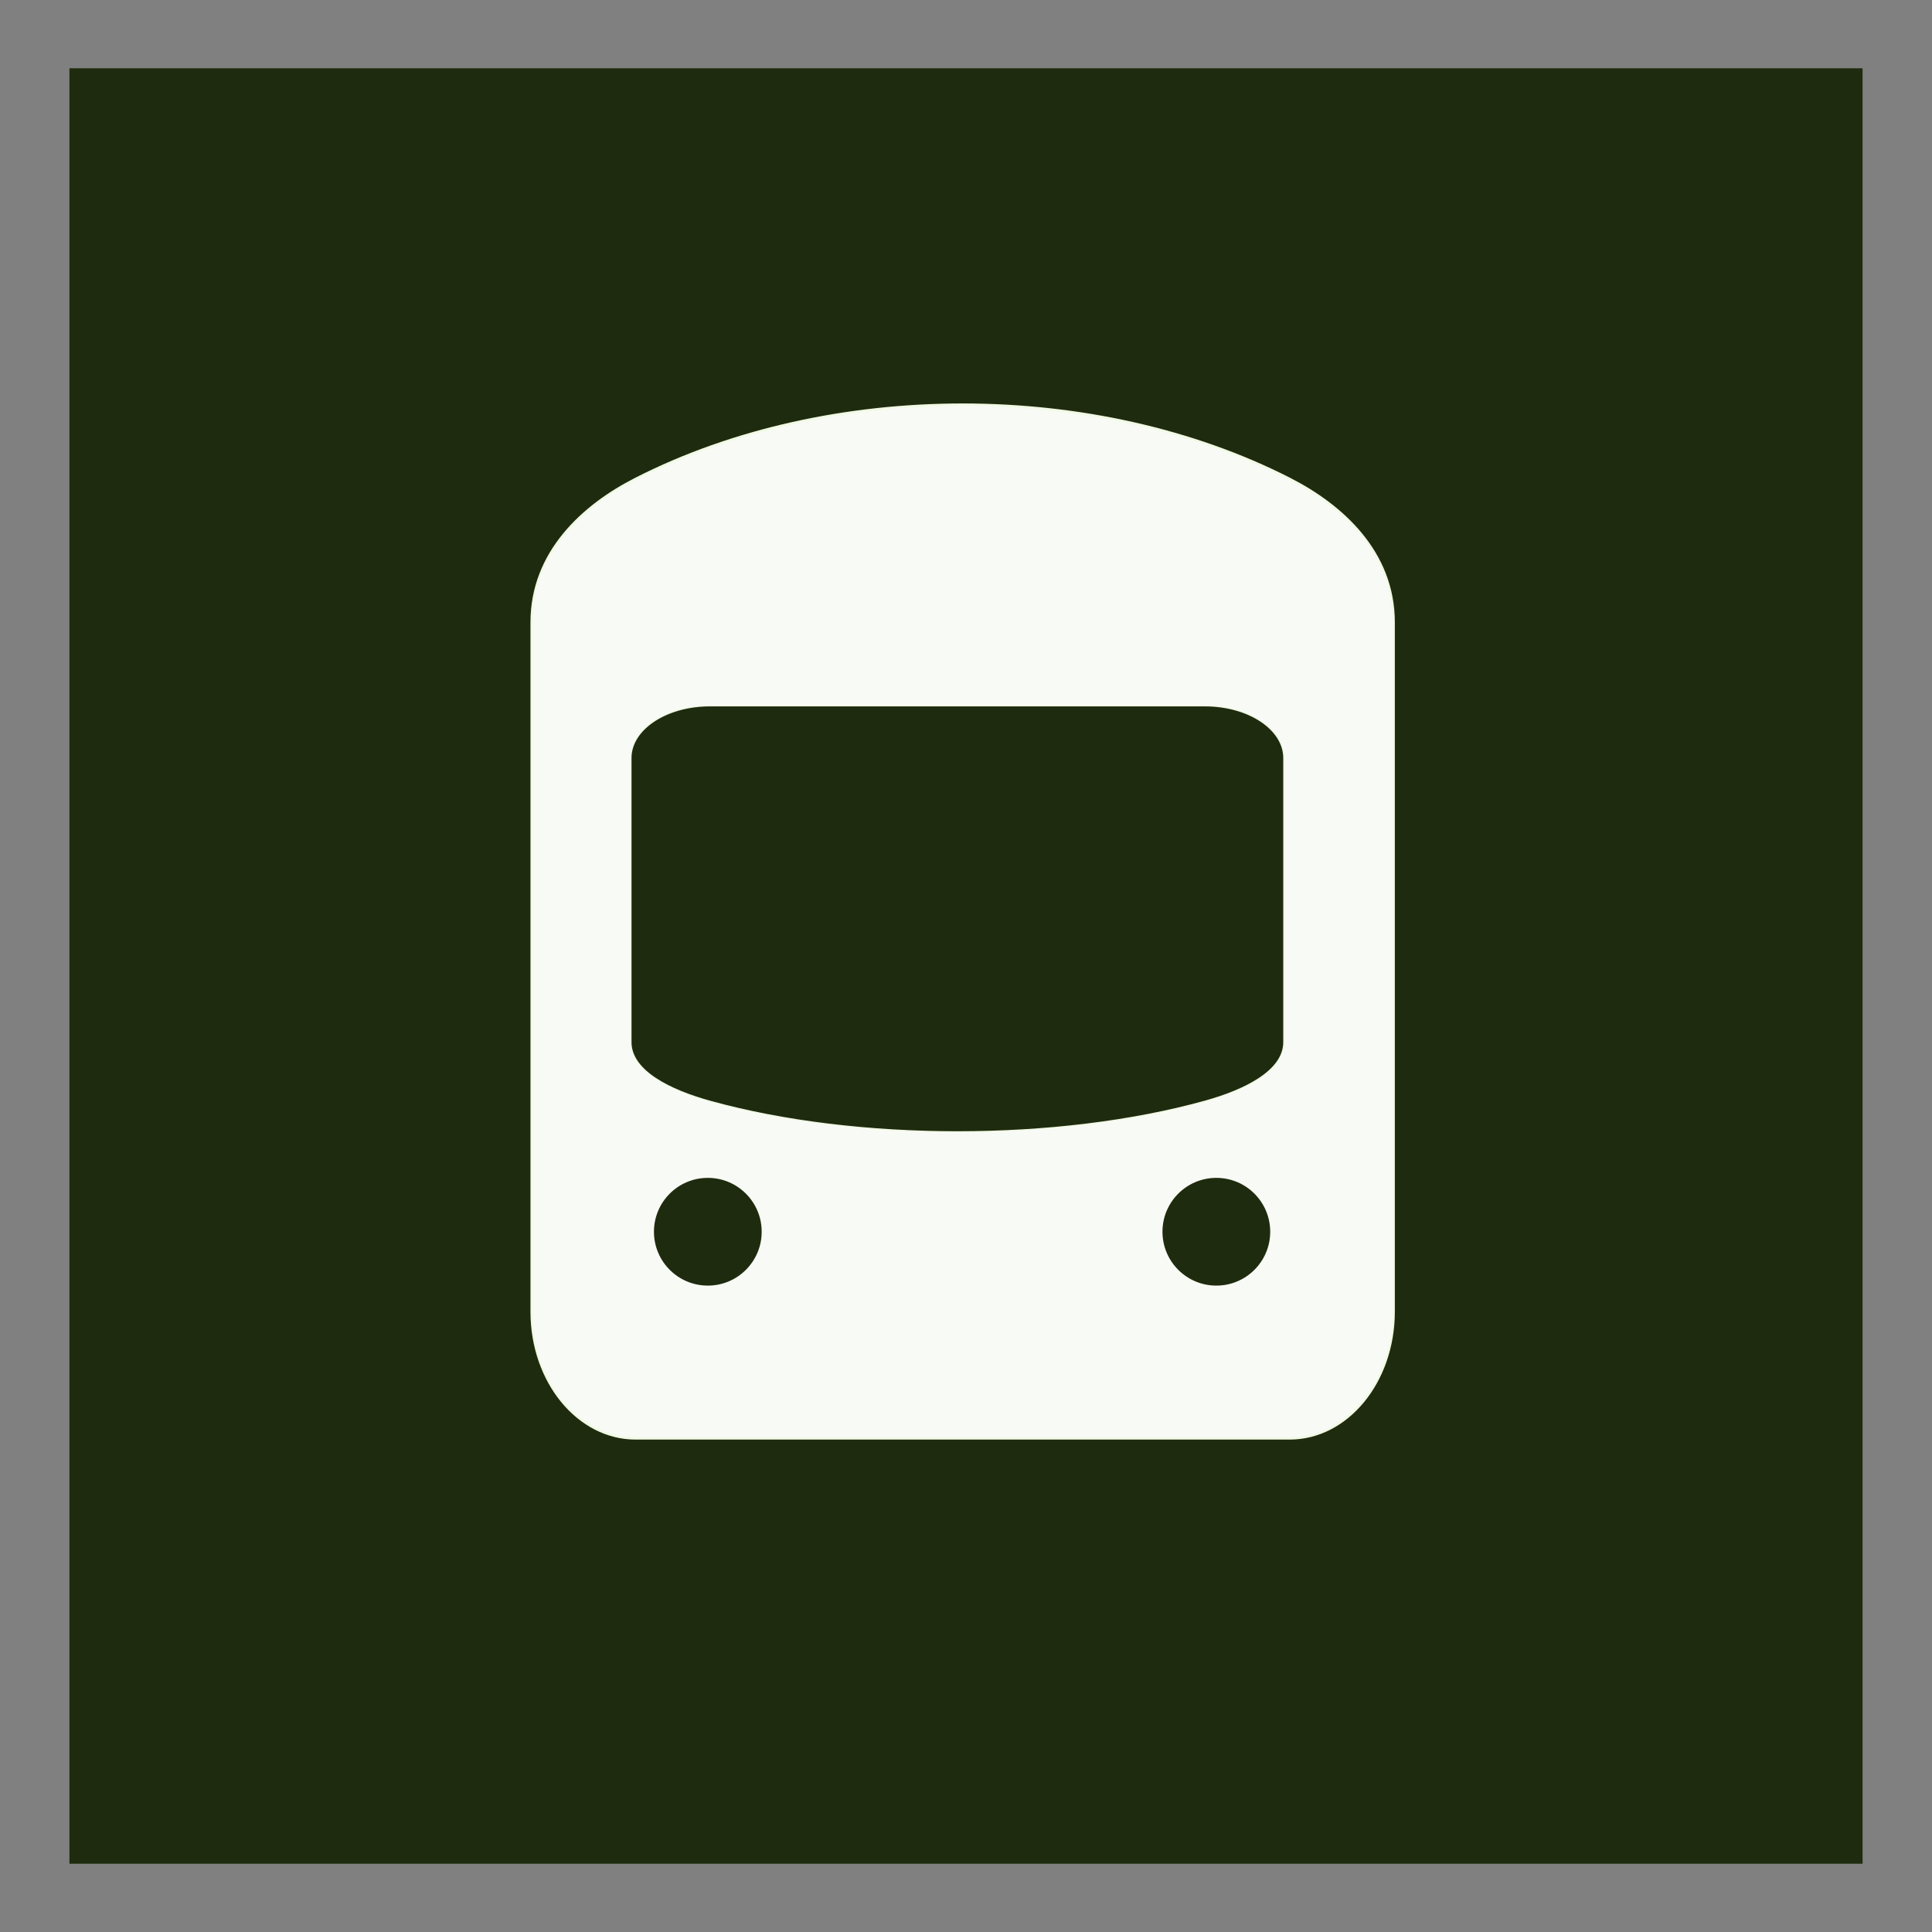 <?xml version="1.0" encoding="UTF-8" standalone="no"?>
<!-- Created with Inkscape (http://www.inkscape.org/) -->

<svg
   width="1000"
   height="1000"
   viewBox="0 0 264.583 264.583"
   version="1.1"
   id="svg1"
   sodipodi:docname="suomilinja-logo-2.svg"
   inkscape:version="1.4.2 (f4327f4, 2025-05-13)"
   xmlns:inkscape="http://www.inkscape.org/namespaces/inkscape"
   xmlns:sodipodi="http://sodipodi.sourceforge.net/DTD/sodipodi-0.dtd"
   xmlns="http://www.w3.org/2000/svg"
   xmlns:svg="http://www.w3.org/2000/svg">
  <rect x="0" y="0" width="264.583" height="264.583" fill="#808080" stroke="none"/>
  <sodipodi:namedview
     id="namedview1"
     pagecolor="#ffffff"
     bordercolor="#000000"
     borderopacity="0.25"
     inkscape:showpageshadow="2"
     inkscape:pageopacity="0.0"
     inkscape:pagecheckerboard="0"
     inkscape:deskcolor="#d1d1d1"
     inkscape:document-units="mm"
     showgrid="false"
     inkscape:zoom="0.807"
     inkscape:cx="503.71747"
     inkscape:cy="506.19579"
     inkscape:window-width="1920"
     inkscape:window-height="1009"
     inkscape:window-x="-8"
     inkscape:window-y="-8"
     inkscape:window-maximized="1"
     inkscape:current-layer="layer2">
    <inkscape:grid
       id="grid1"
       units="mm"
       originx="0"
       originy="0"
       spacingx="1"
       spacingy="1"
       empcolor="#0099e5"
       empopacity="0.302"
       color="#0099e5"
       opacity="0.149"
       empspacing="5"
       enabled="true"
       visible="false" />
  </sodipodi:namedview>
  <defs
     id="defs1">
    <inkscape:path-effect
       effect="fillet_chamfer"
       id="path-effect10"
       is_visible="true"
       lpeversion="1"
       nodesatellites_param="F,0,0,1,0,0,0,1 @ F,0,0,1,0,0,0,1 @ F,0,0,1,0,0,0,1 @ F,0,0,1,0,0,0,1 @ F,0,0,1,0,0,0,1 @ F,0,0,1,0,0,0,1 @ F,0,0,1,0,0,0,1 @ F,0,0,1,0,0,0,1"
       radius="0"
       unit="px"
       method="auto"
       mode="F"
       chamfer_steps="1"
       flexible="false"
       use_knot_distance="true"
       apply_no_radius="true"
       apply_with_radius="true"
       only_selected="false"
       hide_knots="false" />
    <inkscape:path-effect
       effect="bend_path"
       id="path-effect9"
       is_visible="true"
       lpeversion="1"
       bendpath="M 78.39,133.411 H 209.777"
       prop_scale="1.58"
       scale_y_rel="false"
       vertical="false"
       hide_knot="false" />
    <inkscape:path-effect
       effect="powerstroke"
       message=""
       id="path-effect7"
       is_visible="true"
       lpeversion="1.3"
       scale_width="68.81"
       interpolator_type="CentripetalCatmullRom"
       interpolator_beta="0.2"
       start_linecap_type="zerowidth"
       end_linecap_type="zerowidth"
       offset_points="4,0.143"
       linejoin_type="round"
       miter_limit="4"
       not_jump="false"
       sort_points="true" />
    <inkscape:path-effect
       effect="fillet_chamfer"
       id="path-effect6"
       is_visible="true"
       lpeversion="1"
       nodesatellites_param="F,0,0,1,0,15.875,0,2 @ F,0,0,1,0,15.875,0,2 @ F,0,0,1,0,15.875,0,2 @ F,0,0,1,0,15.875,0,2"
       radius="60"
       unit="px"
       method="arc"
       mode="F"
       chamfer_steps="1"
       flexible="false"
       use_knot_distance="true"
       apply_no_radius="true"
       apply_with_radius="true"
       only_selected="false"
       hide_knots="false" />
    <inkscape:path-effect
       effect="fillet_chamfer"
       id="path-effect5"
       nodesatellites_param="F,0,0,1,0,0,0,1 @ F,0,0,1,0,0,0,1 @ F,0,0,1,0,0,0,1 @ F,0,0,1,0,0,0,1"
       is_visible="true"
       lpeversion="1"
       radius="0"
       unit="mm"
       method="arc"
       mode="F"
       chamfer_steps="1"
       flexible="false"
       use_knot_distance="true"
       apply_no_radius="true"
       apply_with_radius="true"
       only_selected="false"
       hide_knots="false" />
    <inkscape:path-effect
       effect="powerstroke"
       message=""
       id="path-effect3"
       is_visible="true"
       lpeversion="1.3"
       scale_width="0"
       interpolator_type="CentripetalCatmullRom"
       interpolator_beta="0.2"
       start_linecap_type="zerowidth"
       end_linecap_type="zerowidth"
       offset_points="2,0.143"
       linejoin_type="round"
       miter_limit="4"
       not_jump="false"
       sort_points="true" />
    <inkscape:path-effect
       effect="fillet_chamfer"
       id="path-effect1"
       is_visible="true"
       lpeversion="1"
       nodesatellites_param="F,0,0,1,0,28.688,0,1 @ F,0,0,1,0,28.688,0,1 @ F,0,0,1,0,28.688,0,1 @ F,0,0,1,0,28.688,0,1"
       radius="107"
       unit="px"
       method="arc"
       mode="F"
       chamfer_steps="1"
       flexible="true"
       use_knot_distance="true"
       apply_no_radius="true"
       apply_with_radius="true"
       only_selected="false"
       hide_knots="false" />
    <inkscape:path-effect
       effect="fillet_chamfer"
       id="path-effect2"
       is_visible="true"
       lpeversion="1"
       nodesatellites_param="F,0,0,1,0,0,0,1 @ F,0,0,1,0,0,0,1 @ F,0,0,1,0,0,0,1 @ F,0,0,1,0,0,0,1"
       radius="0"
       unit="px"
       method="auto"
       mode="F"
       chamfer_steps="1"
       flexible="false"
       use_knot_distance="true"
       apply_no_radius="true"
       apply_with_radius="true"
       only_selected="false"
       hide_knots="false" />
    <inkscape:path-effect
       effect="fillet_chamfer"
       id="path-effect2-4"
       is_visible="true"
       lpeversion="1"
       nodesatellites_param="F,0,0,1,0,17.462,0,1 @ F,0,0,1,0,17.462,0,1 @ F,0,0,1,0,17.462,0,1 @ F,0,0,1,0,17.462,0,1"
       radius="67"
       unit="px"
       method="auto"
       mode="F"
       chamfer_steps="1"
       flexible="false"
       use_knot_distance="true"
       apply_no_radius="true"
       apply_with_radius="true"
       only_selected="false"
       hide_knots="false" />
    <inkscape:path-effect
       effect="fill_between_many"
       method="bsplinespiro"
       autoreverse="false"
       close="false"
       join="false"
       linkedpaths="#rect2,0,1"
       id="path-effect4" />
    <inkscape:path-effect
       effect="fill_between_many"
       method="bsplinespiro"
       autoreverse="false"
       close="false"
       join="false"
       linkedpaths="#rect2-2,0,1"
       id="path-effect8" />
  </defs>
  <g
     inkscape:label="Layer 1"
     inkscape:groupmode="layer"
     id="layer1">
    <rect
       style="fill:#1f2b0e;stroke-width:0.27;stroke-dasharray:none;fill-opacity:1"
       id="rect1"
       width="245.567"
       height="245.886"
       x="9.508"
       y="9.349" />
  </g>
  <g
     inkscape:groupmode="layer"
     id="layer2"
     inkscape:label="Layer 2">
    <path
       id="rect2"
       transform="matrix(0.899,0,0,1.093,2.302,-13.388)"
       d="m 94.265,72.243 c 29.591,-12.401 70.046,-12.401 99.637,0 8.023,3.362 15.875,9.206 15.875,17.974 v 86.388 c 0,8.768 -7.107,15.875 -15.875,15.875 H 94.265 c -8.768,0 -15.875,-7.107 -15.875,-15.875 V 90.217 c 0,-8.768 7.852,-14.612 15.875,-17.974 z"
       style="fill:#f8faf5;fill-opacity:1;fill-rule:nonzero;stroke:#f1f9e4;stroke-width:0.286"
       sodipodi:nodetypes="aassssssa" />
    <path
       id="rect2-8"
       d="m 97.21,150.811 c 20.137,5.585 47.667,5.585 67.805,0 5.46,-1.514 10.803,-4.146 10.803,-8.095 V 103.81 c 0,-3.949 -4.837,-7.15 -10.803,-7.15 H 97.21 c -5.966,0 -10.803,3.201 -10.803,7.15 v 38.906 c 0,3.949 5.343,6.581 10.803,8.095 z"
       style="fill:#1f2b0e;fill-opacity:1;fill-rule:nonzero;stroke:#f1f9e4;stroke-width:0.158"
       sodipodi:nodetypes="aassssssa" />
    <ellipse
       style="fill:#1f2b0e;fill-opacity:1;stroke-width:0.211"
       id="path9"
       cx="96.934"
       cy="168.684"
       rx="7.377"
       ry="7.377" />
    <ellipse
       style="fill:#1f2b0e;fill-opacity:1;stroke-width:0.211"
       id="use1"
       cx="166.575"
       cy="168.684"
       rx="7.377"
       ry="7.377" />
  </g>
</svg>
